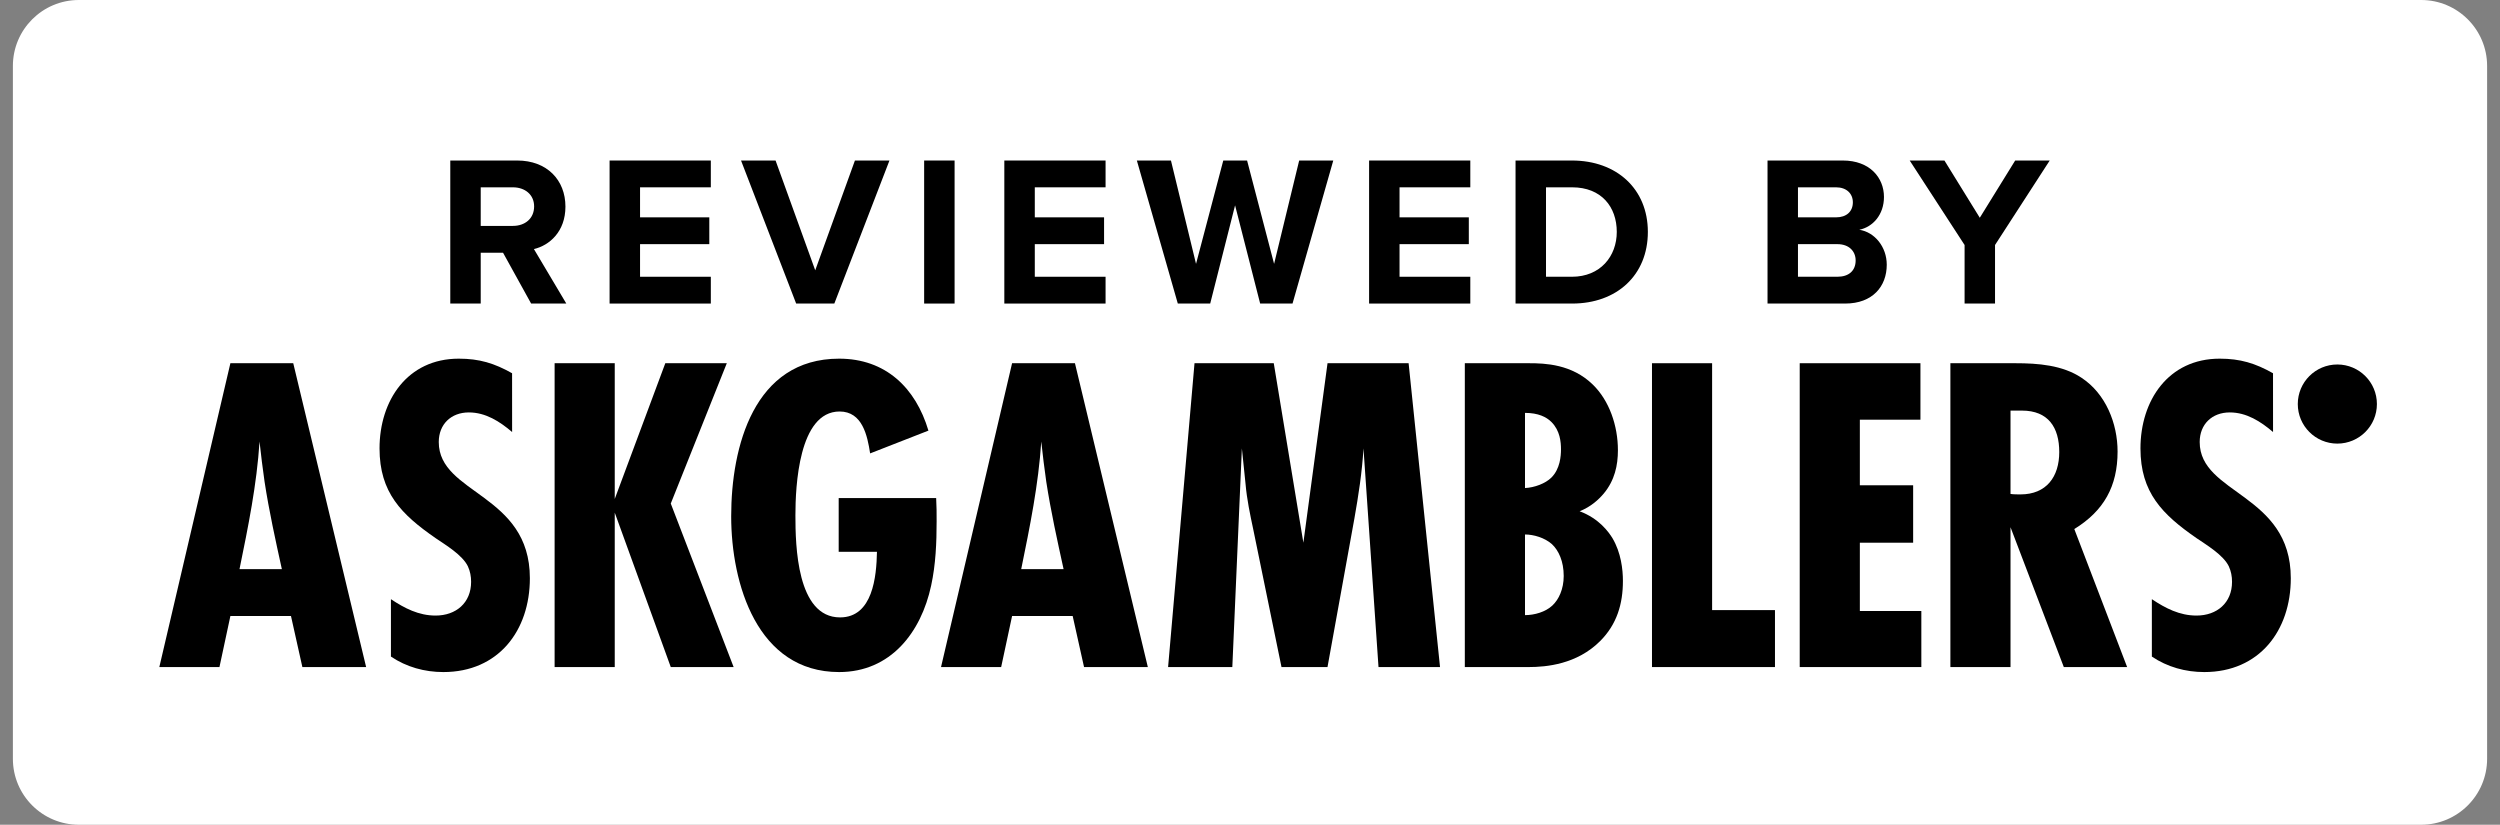<?xml version="1.0" encoding="UTF-8"?>
<svg xmlns="http://www.w3.org/2000/svg" width="97" height="32" viewBox="0 0 97 32" fill="none">
  <rect x="0" y="0" width="97" height="32" fill="#808080" stroke="none"/>
  <path fill-rule="evenodd" clip-rule="evenodd" d="M93.94 32H3.06C1.646 32 0.5 30.854 0.5 29.44V2.56C0.5 1.146 1.646 0 3.06 0H93.94C95.354 0 96.5 1.146 96.5 2.56V29.44C96.5 30.854 95.354 32 93.94 32Z" fill="#ffffff"></path>
  <path d="M11.732 25.882L11.29 23.902H8.939L8.515 25.882H6.182L8.939 14.093H11.378L14.206 25.882H11.732ZM10.936 22.082C10.688 20.951 10.441 19.837 10.265 18.689C10.194 18.176 10.123 17.646 10.07 17.133C9.964 18.795 9.629 20.438 9.293 22.082H10.936V22.082Z" fill="black"></path>
  <path d="M19.87 16.762C19.392 16.355 18.845 16.002 18.191 16.002C17.502 16.002 17.024 16.461 17.024 17.151C17.024 19.183 20.559 19.148 20.559 22.435C20.559 24.468 19.339 26.076 17.201 26.076C16.476 26.076 15.769 25.881 15.168 25.475V23.248C15.698 23.601 16.246 23.884 16.9 23.884C17.695 23.884 18.279 23.389 18.279 22.576C18.279 22.364 18.243 22.169 18.155 21.975C17.943 21.533 17.289 21.144 16.9 20.879C15.574 19.96 14.726 19.111 14.726 17.398C14.726 15.542 15.804 13.916 17.801 13.916C18.597 13.916 19.18 14.093 19.869 14.482L19.87 16.762Z" fill="black"></path>
  <path d="M26.026 25.882L23.852 19.89V25.882H21.519V14.093H23.852V19.36L25.814 14.093H28.2L26.026 19.537L28.465 25.882H26.026Z" fill="black"></path>
  <path d="M36.323 19.325C36.341 19.625 36.341 19.926 36.341 20.226C36.341 21.056 36.306 21.905 36.129 22.718C35.74 24.538 34.556 26.076 32.559 26.076C29.378 26.076 28.37 22.647 28.37 20.031C28.37 17.327 29.254 13.916 32.559 13.916C34.362 13.916 35.528 15.047 36.023 16.708L33.761 17.592C33.655 16.903 33.461 15.966 32.577 15.966C30.986 15.966 30.862 18.882 30.862 19.996C30.862 21.163 30.915 23.955 32.594 23.955C33.866 23.955 34.008 22.365 34.026 21.41H32.541V19.324L36.323 19.325Z" fill="black"></path>
  <path d="M42.061 25.882L41.62 23.902H39.269L38.845 25.882H36.512L39.269 14.093H41.708L44.536 25.882H42.061ZM41.267 22.082C41.019 20.951 40.772 19.837 40.595 18.689C40.524 18.176 40.454 17.646 40.401 17.133C40.294 18.795 39.959 20.438 39.623 22.082H41.267V22.082Z" fill="black"></path>
  <path d="M53.486 25.882L52.903 17.398C52.85 18.317 52.709 19.218 52.55 20.12L51.507 25.882H49.722L48.627 20.544C48.503 19.961 48.379 19.377 48.327 18.776L48.185 17.398L47.814 25.882H45.322L46.347 14.093H49.422L50.571 21.057L51.508 14.093H54.654L55.873 25.882H53.486Z" fill="black"></path>
  <path d="M59.328 14.093C59.947 14.093 60.99 14.128 61.803 14.924C62.439 15.542 62.775 16.514 62.775 17.469C62.775 18.052 62.652 18.636 62.227 19.148C62.033 19.378 61.732 19.661 61.29 19.837C62.05 20.12 62.421 20.65 62.563 20.88C62.899 21.446 62.969 22.1 62.969 22.541C62.969 23.425 62.739 24.221 62.085 24.874C61.184 25.775 59.999 25.882 59.31 25.882H56.835V14.093H59.328ZM59.17 18.936C59.541 18.918 59.965 18.759 60.195 18.529C60.531 18.193 60.566 17.698 60.566 17.434C60.566 17.151 60.531 16.709 60.195 16.373C60 16.178 59.682 16.02 59.17 16.02V18.936ZM59.17 23.867C59.541 23.867 59.965 23.743 60.23 23.496C60.478 23.266 60.672 22.86 60.672 22.347C60.672 21.781 60.477 21.357 60.212 21.11C59.929 20.862 59.505 20.738 59.17 20.738V23.867Z" fill="black"></path>
  <path d="M64.097 25.882V14.093H66.43V23.672H68.869V25.882H64.097Z" fill="black"></path>
  <path d="M69.829 25.882V14.093H74.513V16.284H72.162V18.829H74.23V21.057H72.162V23.707H74.548V25.882H69.829Z" fill="black"></path>
  <path d="M80.076 25.882L78.008 20.456V25.882H75.675V14.093H78.203C79.069 14.093 80.023 14.164 80.765 14.659C81.702 15.277 82.162 16.426 82.162 17.522C82.162 18.865 81.632 19.82 80.483 20.527L82.533 25.882H80.076V25.882ZM78.007 19.165C78.131 19.183 78.272 19.183 78.396 19.183C79.404 19.183 79.899 18.494 79.899 17.54C79.899 16.586 79.474 15.931 78.45 15.931H78.008V19.165H78.007Z" fill="black"></path>
  <path d="M88.194 16.762C87.716 16.355 87.168 16.002 86.515 16.002C85.826 16.002 85.348 16.461 85.348 17.151C85.348 19.183 88.883 19.148 88.883 22.435C88.883 24.468 87.663 26.076 85.525 26.076C84.8 26.076 84.093 25.881 83.492 25.475V23.248C84.022 23.601 84.57 23.884 85.224 23.884C86.019 23.884 86.603 23.389 86.603 22.576C86.603 22.364 86.567 22.169 86.479 21.975C86.267 21.533 85.613 21.144 85.224 20.879C83.898 19.96 83.05 19.111 83.05 17.398C83.05 15.542 84.128 13.916 86.125 13.916C86.921 13.916 87.504 14.093 88.193 14.482L88.194 16.762Z" fill="black"></path>
  <path d="M90.689 17.212C91.536 17.212 92.224 16.525 92.224 15.677C92.224 14.829 91.536 14.142 90.689 14.142C89.841 14.142 89.154 14.829 89.154 15.677C89.154 16.525 89.841 17.212 90.689 17.212Z" fill="black"></path>
  <path d="M20.608 11.778L19.518 9.806H18.652V11.778H17.471V6.228H20.067C21.224 6.228 21.939 6.985 21.939 8.017C21.939 8.99 21.315 9.523 20.716 9.664L21.973 11.778H20.608ZM20.724 8.008C20.724 7.551 20.367 7.268 19.901 7.268H18.652V8.765H19.901C20.367 8.765 20.724 8.483 20.724 8.008Z" fill="black"></path>
  <path d="M23.652 11.778V6.228H27.58V7.268H24.834V8.433H27.521V9.473H24.834V10.738H27.58V11.778H23.652Z" fill="black"></path>
  <path d="M30.891 11.778L28.752 6.228H30.092L31.631 10.488L33.171 6.228H34.511L32.372 11.778H30.891Z" fill="black"></path>
  <path d="M35.857 11.778V6.228H37.038V11.778H35.857Z" fill="black"></path>
  <path d="M38.968 11.778V6.228H42.896V7.268H40.15V8.433H42.838V9.473H40.15V10.738H42.896V11.778H38.968Z" fill="black"></path>
  <path d="M48.894 11.778L47.921 7.967L46.956 11.778H45.699L44.11 6.228H45.433L46.406 10.238L47.463 6.228H48.387L49.435 10.238L50.408 6.228H51.731L50.15 11.778H48.894Z" fill="black"></path>
  <path d="M53.121 11.778V6.228H57.048V7.268H54.302V8.433H56.99V9.473H54.302V10.738H57.048V11.778H53.121Z" fill="black"></path>
  <path d="M58.803 11.778V6.228H60.991C62.73 6.228 63.937 7.334 63.937 8.998C63.937 10.679 62.73 11.778 61 11.778H58.803ZM62.731 8.998C62.731 8.025 62.132 7.268 61 7.268H59.985V10.738H60.992C62.09 10.738 62.731 9.947 62.731 8.998Z" fill="black"></path>
  <path d="M68.58 11.778V6.228H71.5C72.557 6.228 73.098 6.902 73.098 7.642C73.098 8.333 72.665 8.807 72.141 8.915C72.74 9.007 73.206 9.581 73.206 10.271C73.206 11.112 72.657 11.778 71.592 11.778H68.58ZM71.891 7.85C71.891 7.509 71.642 7.268 71.242 7.268H69.761V8.433H71.242C71.642 8.433 71.891 8.208 71.891 7.85ZM71.999 10.105C71.999 9.756 71.75 9.473 71.292 9.473H69.761V10.738H71.292C71.733 10.738 71.999 10.505 71.999 10.105Z" fill="black"></path>
  <path d="M76.226 11.778V9.506L74.096 6.228H75.444L76.816 8.449L78.189 6.228H79.529L77.407 9.506V11.778H76.226Z" fill="black"></path>
</svg>

